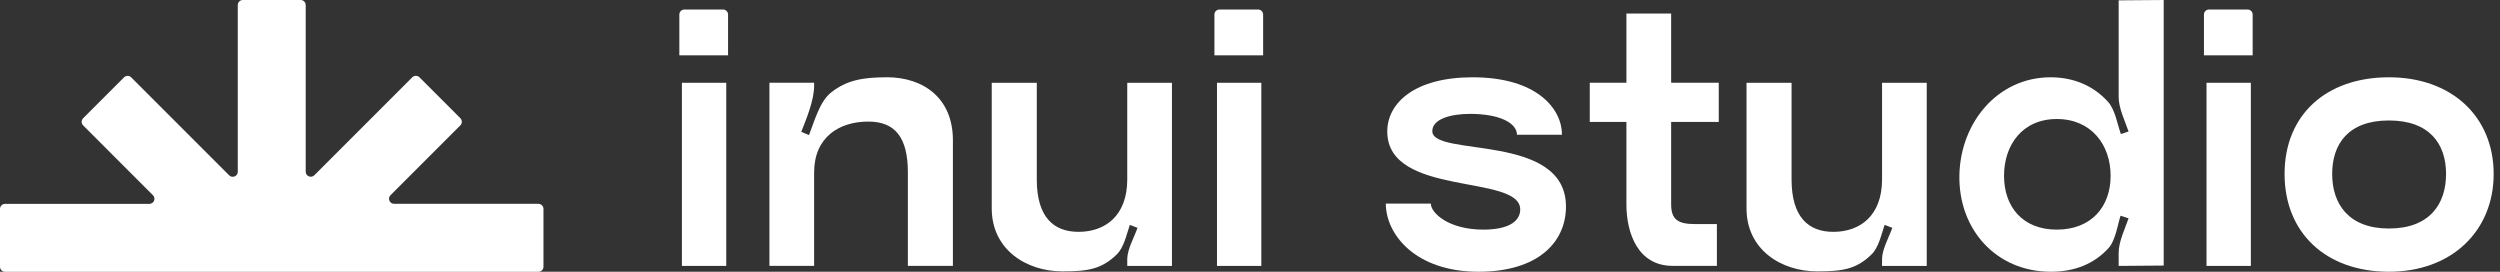 <svg width="276" height="30" viewBox="0 0 276 30" fill="none" xmlns="http://www.w3.org/2000/svg">
<rect x="0" y="0" width="276" height="30" fill="#333333" stroke="none"/>
<g clip-path="url(#clip0_41_188)">
<path d="M59.444 22.5H43.506C43.011 22.5 42.761 21.9 43.111 21.55L50.822 13.839C51.039 13.622 51.039 13.272 50.822 13.05L46.306 8.533C46.089 8.317 45.739 8.317 45.517 8.533L34.7 19.35C34.35 19.7 33.75 19.45 33.75 18.956V0.556C33.75 0.25 33.5 0 33.194 0H26.806C26.5 0 26.25 0.25 26.25 0.556V18.961C26.25 19.456 25.65 19.706 25.3 19.356L14.483 8.539C14.267 8.322 13.917 8.322 13.694 8.539L9.178 13.056C8.961 13.272 8.961 13.622 9.178 13.844L16.889 21.556C17.239 21.906 16.989 22.506 16.494 22.506H0.556C0.25 22.506 0 22.756 0 23.061V29.45C0 29.756 0.25 30.006 0.556 30.006H59.444C59.75 30.006 60 29.756 60 29.45V23.061C60 22.756 59.75 22.506 59.444 22.506V22.5Z" fill="white"/>
<path d="M79.822 1.05H75.556C75.25 1.05 75 1.3 75 1.606V6.106H80.378V1.606C80.378 1.3 80.128 1.05 79.822 1.05Z" fill="white"/>
<path d="M80.178 9.139H75.283V29.356H80.178V9.139Z" fill="white"/>
<path d="M97.884 8.533C95.256 8.533 93.479 8.856 91.779 10.189C90.484 11.2 89.918 13.383 89.312 14.917L88.462 14.55C89.067 13.011 89.879 11.072 89.879 9.456V9.133H84.945V29.35H89.879V19.039C89.879 15.156 92.629 13.422 95.862 13.422C98.812 13.422 100.229 15.161 100.229 19.039V29.35H105.201V15.483C105.201 10.872 102.006 8.528 97.884 8.528V8.533Z" fill="white"/>
<path d="M124.449 19.811C124.449 23.811 122.022 25.595 119.072 25.595C116.361 25.595 114.461 24.017 114.461 19.811V9.139H109.488V23.006C109.488 27.572 113.327 29.961 117.294 29.961C120.083 29.961 121.622 29.717 123.277 28.1C124.083 27.333 124.372 25.878 124.733 24.828L125.583 25.15C125.216 26.2 124.488 27.456 124.449 28.544V29.356H129.383V9.139H124.449V19.811Z" fill="white"/>
<path d="M138.894 1.05H134.628C134.322 1.05 134.072 1.3 134.072 1.606V6.106H139.45V1.606C139.45 1.3 139.2 1.05 138.894 1.05Z" fill="white"/>
<path d="M139.25 9.139H134.355V29.356H139.25V9.139Z" fill="white"/>
<path d="M158.127 14.472C158.127 13.178 160.066 12.572 162.294 12.572C165.572 12.572 167.472 13.583 167.472 14.878H172.444C172.444 12.05 169.733 8.533 162.577 8.533C156.189 8.533 153.155 11.361 153.155 14.517C153.155 21.794 167.833 19.167 167.833 23.128C167.833 24.261 166.822 25.35 163.75 25.35C159.95 25.35 157.966 23.528 157.966 22.478H152.994C152.994 25.872 156.266 30 163.222 30C169.811 30 172.883 26.728 172.883 22.806C172.883 14.6 158.127 17.389 158.127 14.478V14.472Z" fill="white"/>
<path d="M184.489 1.494H179.556V9.133H175.512V13.461H179.556V22.555C179.556 25.789 180.851 29.35 184.651 29.35H189.545V24.739H187.162C185.262 24.739 184.495 24.256 184.495 22.555V13.461H189.751V9.133H184.495V1.494H184.489Z" fill="white"/>
<path d="M207.778 19.811C207.778 23.811 205.35 25.595 202.4 25.595C199.689 25.595 197.789 24.017 197.789 19.811V9.139H192.816V23.006C192.816 27.572 196.655 29.961 200.622 29.961C203.411 29.961 204.95 29.717 206.605 28.1C207.411 27.333 207.7 25.878 208.061 24.828L208.911 25.15C208.544 26.2 207.816 27.456 207.778 28.544V29.356H212.711V9.139H207.778V19.811Z" fill="white"/>
<path d="M233.9 10.717C233.9 11.928 234.589 13.344 234.995 14.517L234.145 14.8C233.739 13.667 233.5 12.011 232.65 11.161C231.195 9.583 229.095 8.533 226.384 8.533C220.562 8.533 216.439 13.506 216.317 19.328C216.195 25.311 220.362 30 226.423 30C229.134 30 231.195 29.072 232.689 27.494C233.539 26.644 233.739 24.989 234.106 23.817L234.995 24.1C234.589 25.272 233.9 26.689 233.9 27.9V29.356L238.873 29.317V0L233.9 0.039V10.711V10.717ZM227.067 25.35C223.267 25.35 221.245 22.8 221.245 19.406C221.245 16.011 223.267 13.139 227.067 13.139C230.867 13.139 233.012 15.967 233.012 19.406C233.012 22.844 230.867 25.35 227.067 25.35Z" fill="white"/>
<path d="M248.139 1.05H243.872C243.566 1.05 243.316 1.3 243.316 1.606V6.106H248.694V1.606C248.694 1.3 248.444 1.05 248.139 1.05Z" fill="white"/>
<path d="M248.494 9.139H243.6V29.356H248.494V9.139Z" fill="white"/>
<path d="M263.739 8.533C256.783 8.533 252.217 12.7 252.217 19.206C252.217 25.711 256.783 30 263.739 30C270.695 30 275.3 25.472 275.3 19.206C275.3 12.939 270.733 8.533 263.739 8.533ZM263.739 25.228C259.289 25.228 257.472 22.517 257.472 19.206C257.472 15.894 259.25 13.3 263.739 13.3C268.228 13.3 270.045 15.889 270.045 19.206C270.045 22.522 268.228 25.228 263.739 25.228Z" fill="white"/>
</g>
<defs>
<clipPath id="clip0_41_188">
<rect width="275.3" height="30" fill="white"/>
</clipPath>
</defs>
</svg>
